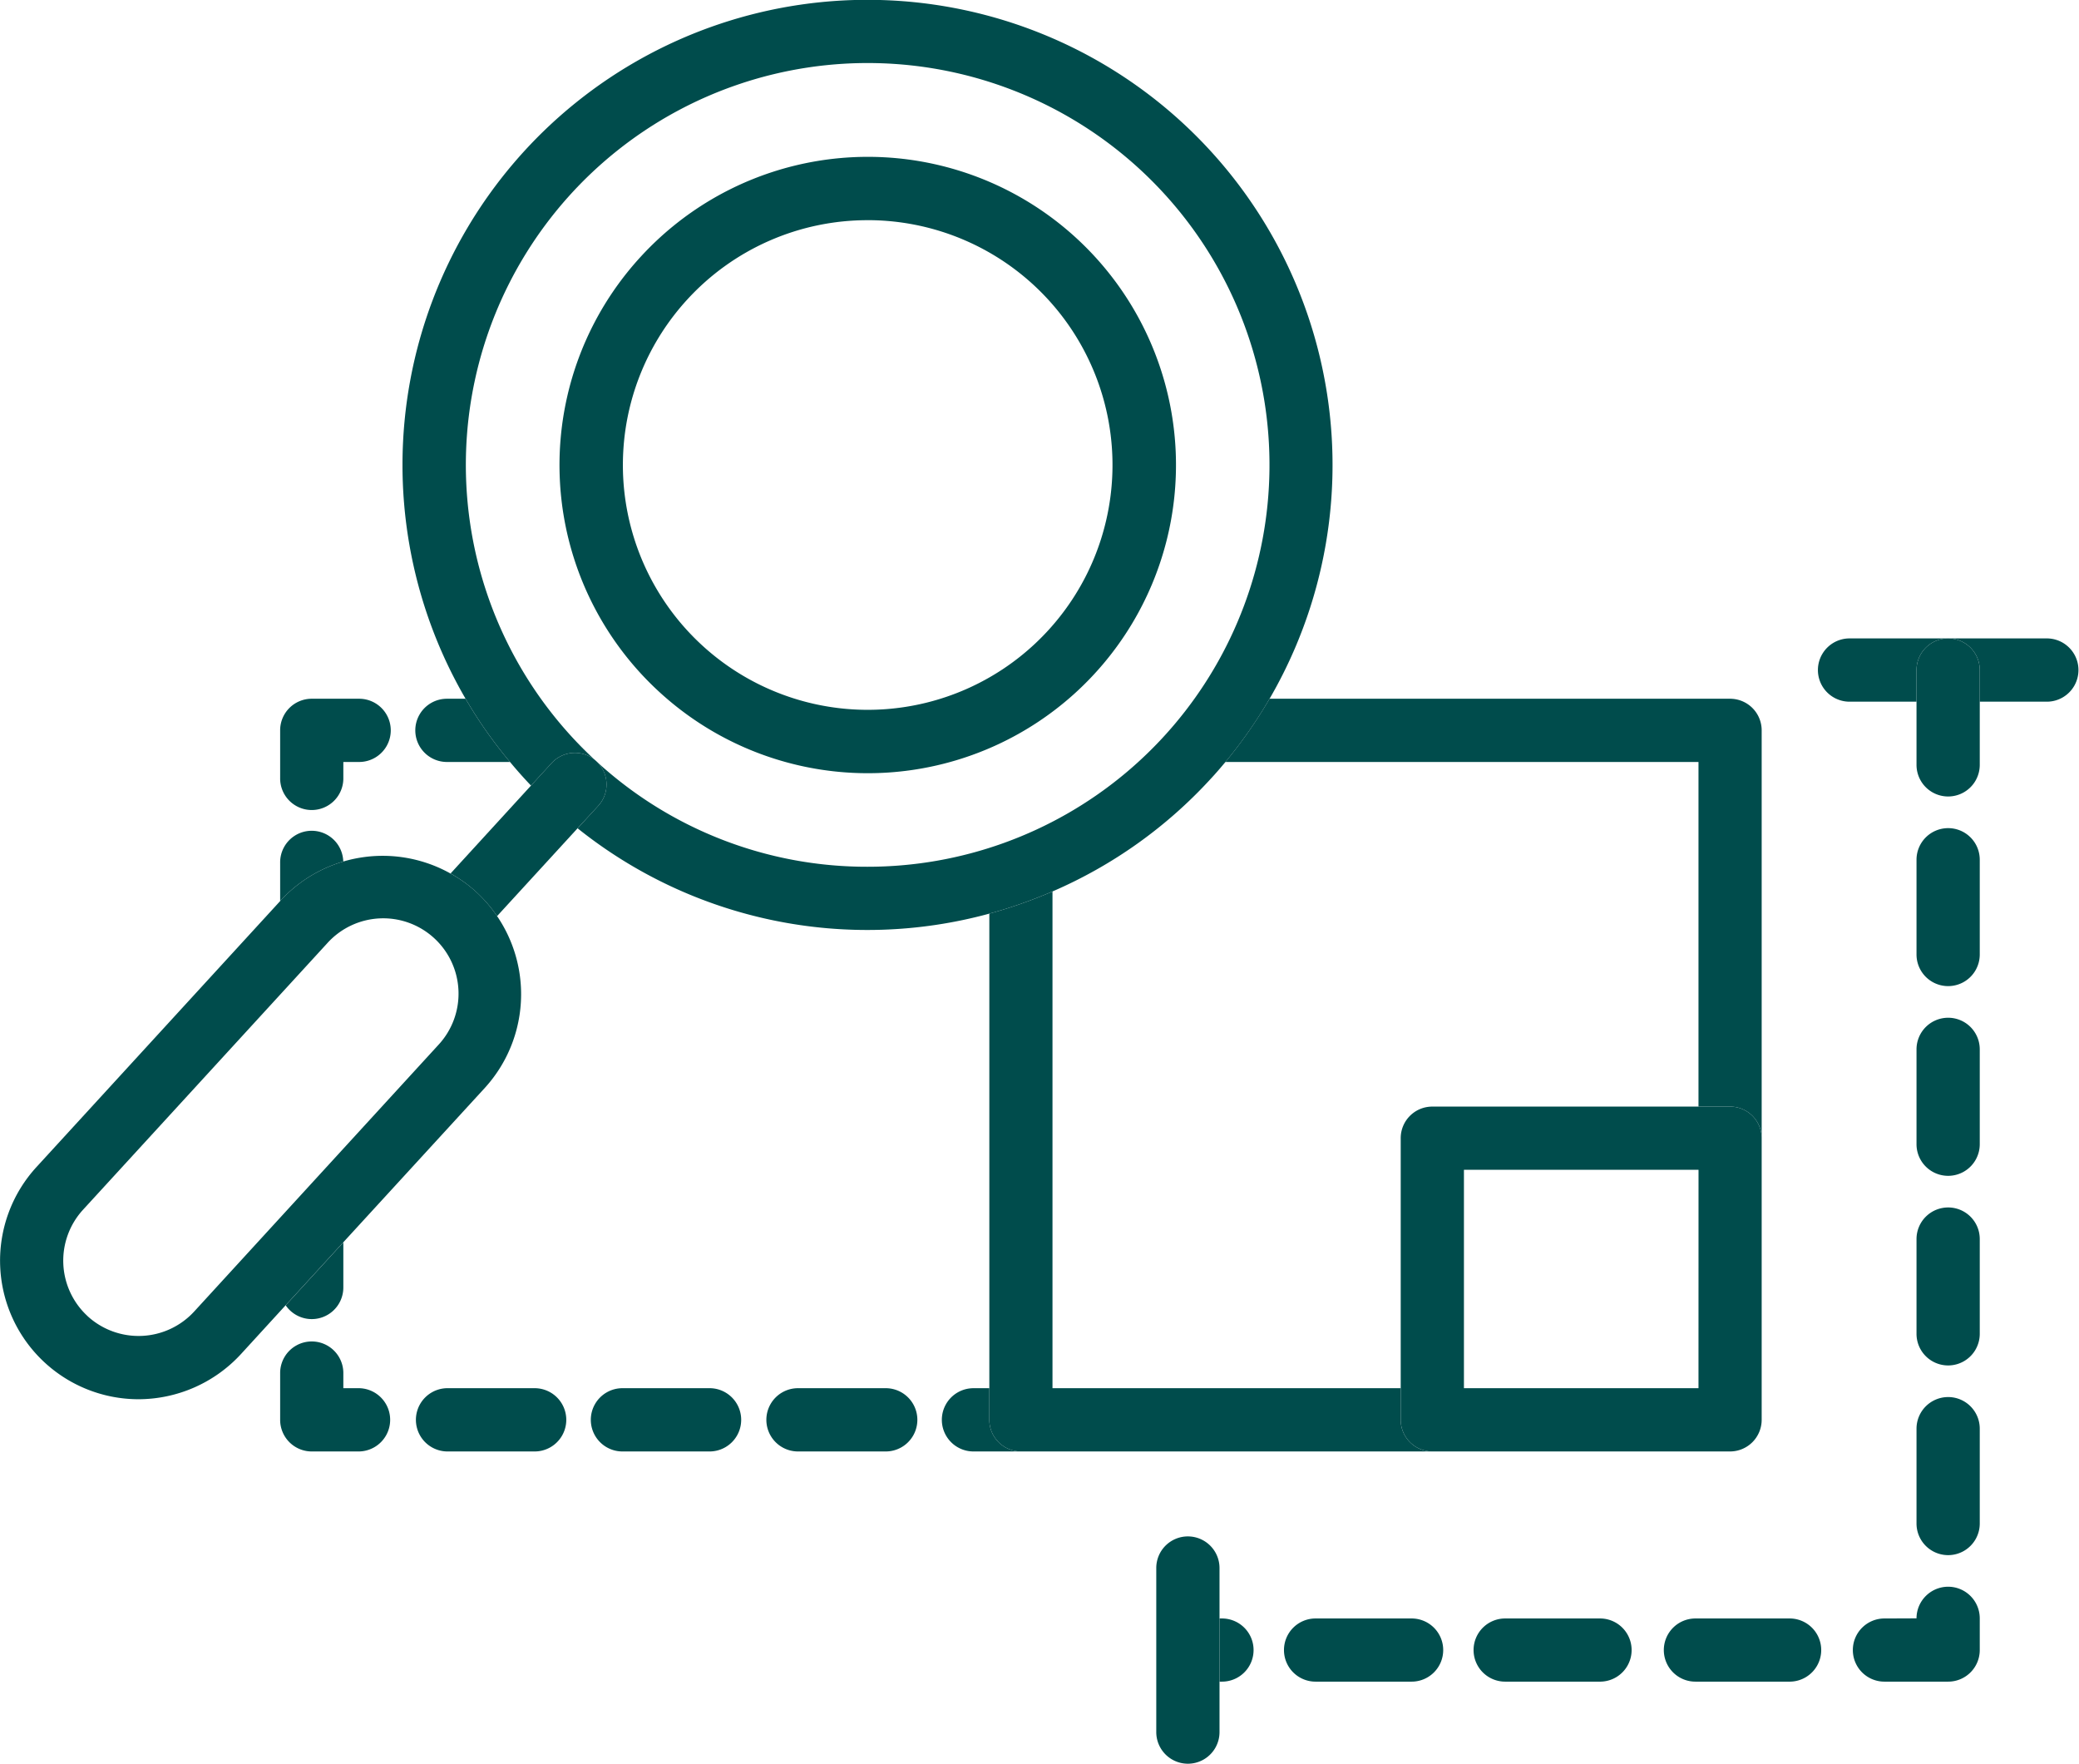 <svg id="Group_75" data-name="Group 75" xmlns="http://www.w3.org/2000/svg" xmlns:xlink="http://www.w3.org/1999/xlink" width="165.873" height="140.705" viewBox="0 0 165.873 140.705">
  <defs>
    <clipPath id="clip-path">
      <rect id="Rectangle_81" data-name="Rectangle 81" width="165.873" height="140.705" fill="#004c4c"/>
    </clipPath>
  </defs>
  <g id="Group_55" data-name="Group 55" clip-path="url(#clip-path)">
    <path id="Path_156" data-name="Path 156" d="M78.934,113.27v-2.523H77.668a2.523,2.523,0,1,0,0,5.046h3.784a2.523,2.523,0,0,1-2.518-2.523" fill="#004c4c"/>
    <path id="Path_157" data-name="Path 157" d="M70.668,110.746h-7a2.523,2.523,0,1,0,0,5.047h7a2.523,2.523,0,0,0,0-5.047" fill="#004c4c"/>
    <path id="Path_158" data-name="Path 158" d="M56.662,110.746h-7a2.523,2.523,0,0,0,0,5.047h7a2.524,2.524,0,0,0,0-5.047" fill="#004c4c"/>
    <path id="Path_159" data-name="Path 159" d="M42.657,110.746h-7a2.524,2.524,0,0,0,0,5.047h7a2.523,2.523,0,0,0,0-5.047" fill="#004c4c"/>
    <path id="Path_160" data-name="Path 160" d="M28.655,110.746H27.393v-1.258a2.521,2.521,0,0,0-5.041,0v3.781a2.521,2.521,0,0,0,2.524,2.524h3.779a2.524,2.524,0,0,0,0-5.047" fill="#004c4c"/>
    <path id="Path_161" data-name="Path 161" d="M27.387,68.731a2.518,2.518,0,0,0-5.035.095v3.06l.033-.043a11.087,11.087,0,0,1,5-3.112" fill="#004c4c"/>
    <path id="Path_162" data-name="Path 162" d="M27.393,102.711v-3.6l-4.6,5.023a2.519,2.519,0,0,0,4.6-1.418" fill="#004c4c"/>
    <path id="Path_163" data-name="Path 163" d="M27.393,62.05V60.788h1.262a2.522,2.522,0,0,0,0-5.044h-3.78a2.516,2.516,0,0,0-2.523,2.521V62.05a2.521,2.521,0,1,0,5.041,0" fill="#004c4c"/>
    <path id="Path_164" data-name="Path 164" d="M35.657,60.788h5.035a36.159,36.159,0,0,1-3.547-5.044H35.657a2.522,2.522,0,0,0,0,5.044" fill="#004c4c"/>
    <path id="Path_165" data-name="Path 165" d="M111.756,113.27v-2.523H83.973V71.118a37.914,37.914,0,0,1-5.039,1.769V113.27a2.523,2.523,0,0,0,2.517,2.523h32.823a2.522,2.522,0,0,1-2.518-2.523" fill="#004c4c"/>
    <path id="Path_166" data-name="Path 166" d="M97.77,60.788h37.744V88.281h2.518a2.519,2.519,0,0,1,2.523,2.524V58.265a2.52,2.52,0,0,0-2.523-2.521H101.29a37.515,37.515,0,0,1-3.52,5.044" fill="#004c4c"/>
    <path id="Path_167" data-name="Path 167" d="M138.032,88.281H114.274a2.516,2.516,0,0,0-2.518,2.524v22.464a2.523,2.523,0,0,0,2.518,2.524h23.758a2.525,2.525,0,0,0,2.523-2.524V90.805a2.519,2.519,0,0,0-2.523-2.524m-2.518,22.465H116.8V93.322h18.717Z" fill="#004c4c"/>
    <path id="Path_168" data-name="Path 168" d="M40.692,60.788c.529.639,1.09,1.271,1.674,1.884l1.642-1.792a2.514,2.514,0,0,1,3.561-.155,32.059,32.059,0,1,1,21.652,8.422,31.864,31.864,0,0,1-21.652-8.422,2.52,2.52,0,0,1,.162,3.562L46.085,66.08a36.99,36.99,0,0,0,32.849,6.807,37.869,37.869,0,0,0,5.039-1.77,36.992,36.992,0,0,0,12.6-8.959c.42-.449.812-.908,1.2-1.37a37.117,37.117,0,0,0-3.48-51.04,37.1,37.1,0,0,0-57.145,46,36.075,36.075,0,0,0,3.547,5.044" fill="#004c4c"/>
    <path id="Path_169" data-name="Path 169" d="M52.62,55.216A24.586,24.586,0,1,0,51.112,20.49,24.55,24.55,0,0,0,52.62,55.216M69.235,17.564A19.532,19.532,0,1,1,54.829,23.9a19.494,19.494,0,0,1,14.406-6.334" fill="#004c4c"/>
    <path id="Path_170" data-name="Path 170" d="M47.731,64.287a2.523,2.523,0,0,0-3.723-3.407l-1.642,1.792-6.42,7.013A10.768,10.768,0,0,1,38,71.162a10.952,10.952,0,0,1,1.659,1.924l6.421-7.006Z" fill="#004c4c"/>
    <path id="Path_171" data-name="Path 171" d="M22.79,104.129l4.6-5.023,11.3-12.325a11.092,11.092,0,0,0-.687-15.619,10.726,10.726,0,0,0-2.059-1.476,11.086,11.086,0,0,0-13.56,2.158l-.034.043L2.907,93.106a11.055,11.055,0,0,0,8.145,18.521,11.134,11.134,0,0,0,8.156-3.584ZM6.993,105a6.013,6.013,0,0,1-.369-8.49l19.484-21.26a6.009,6.009,0,1,1,8.862,8.117L15.491,104.631a6.025,6.025,0,0,1-8.5.371" fill="#004c4c"/>
    <path id="Path_172" data-name="Path 172" d="M163.356,50.931h-7.924a2.524,2.524,0,0,1,2.524,2.52v2.527h5.4a2.524,2.524,0,0,0,0-5.047" fill="#004c4c"/>
    <path id="Path_173" data-name="Path 173" d="M155.432,50.931h-7.916a2.524,2.524,0,0,0,0,5.047h5.393V53.451a2.525,2.525,0,0,1,2.523-2.52" fill="#004c4c"/>
    <path id="Path_174" data-name="Path 174" d="M132.748,131.635a2.519,2.519,0,0,0,2.523,2.521h7.565a2.52,2.52,0,0,0,0-5.039h-7.565a2.521,2.521,0,0,0-2.523,2.518" fill="#004c4c"/>
    <path id="Path_175" data-name="Path 175" d="M105.012,129.117a2.52,2.52,0,1,0,0,5.039h7.564a2.52,2.52,0,1,0,0-5.039Z" fill="#004c4c"/>
    <path id="Path_176" data-name="Path 176" d="M120.139,129.117a2.52,2.52,0,1,0,0,5.039h7.57a2.52,2.52,0,0,0,0-5.039Z" fill="#004c4c"/>
    <path id="Path_177" data-name="Path 177" d="M155.432,111.453a2.524,2.524,0,0,0-2.523,2.518v7.57a2.523,2.523,0,1,0,5.046,0v-7.57a2.522,2.522,0,0,0-2.523-2.518" fill="#004c4c"/>
    <path id="Path_178" data-name="Path 178" d="M155.432,66.067a2.521,2.521,0,0,0-2.523,2.517v7.562a2.523,2.523,0,0,0,5.046,0V68.584a2.518,2.518,0,0,0-2.523-2.517" fill="#004c4c"/>
    <path id="Path_179" data-name="Path 179" d="M155.432,126.584a2.527,2.527,0,0,0-2.523,2.523l-2.51.01a2.52,2.52,0,1,0,0,5.039h5.033a2.519,2.519,0,0,0,2.523-2.521v-2.528a2.524,2.524,0,0,0-2.523-2.523" fill="#004c4c"/>
    <path id="Path_180" data-name="Path 180" d="M155.432,96.328a2.52,2.52,0,0,0-2.523,2.516v7.564a2.523,2.523,0,0,0,5.046,0V98.844a2.518,2.518,0,0,0-2.523-2.516" fill="#004c4c"/>
    <path id="Path_181" data-name="Path 181" d="M155.432,81.193a2.523,2.523,0,0,0-2.523,2.518v7.57a2.523,2.523,0,0,0,5.046,0v-7.57a2.521,2.521,0,0,0-2.523-2.518" fill="#004c4c"/>
    <path id="Path_182" data-name="Path 182" d="M97.446,134.156a2.52,2.52,0,1,0,0-5.039H97.3v5.039Z" fill="#004c4c"/>
    <path id="Path_183" data-name="Path 183" d="M155.432,50.931a2.525,2.525,0,0,0-2.523,2.52v7.567a2.523,2.523,0,0,0,5.046,0V53.451a2.523,2.523,0,0,0-2.523-2.52" fill="#004c4c"/>
    <path id="Path_184" data-name="Path 184" d="M94.776,122.57a2.52,2.52,0,0,0-2.523,2.52v13.091a2.523,2.523,0,1,0,5.046,0V125.09a2.525,2.525,0,0,0-2.523-2.52" fill="#004c4c"/>
  </g>
</svg>

